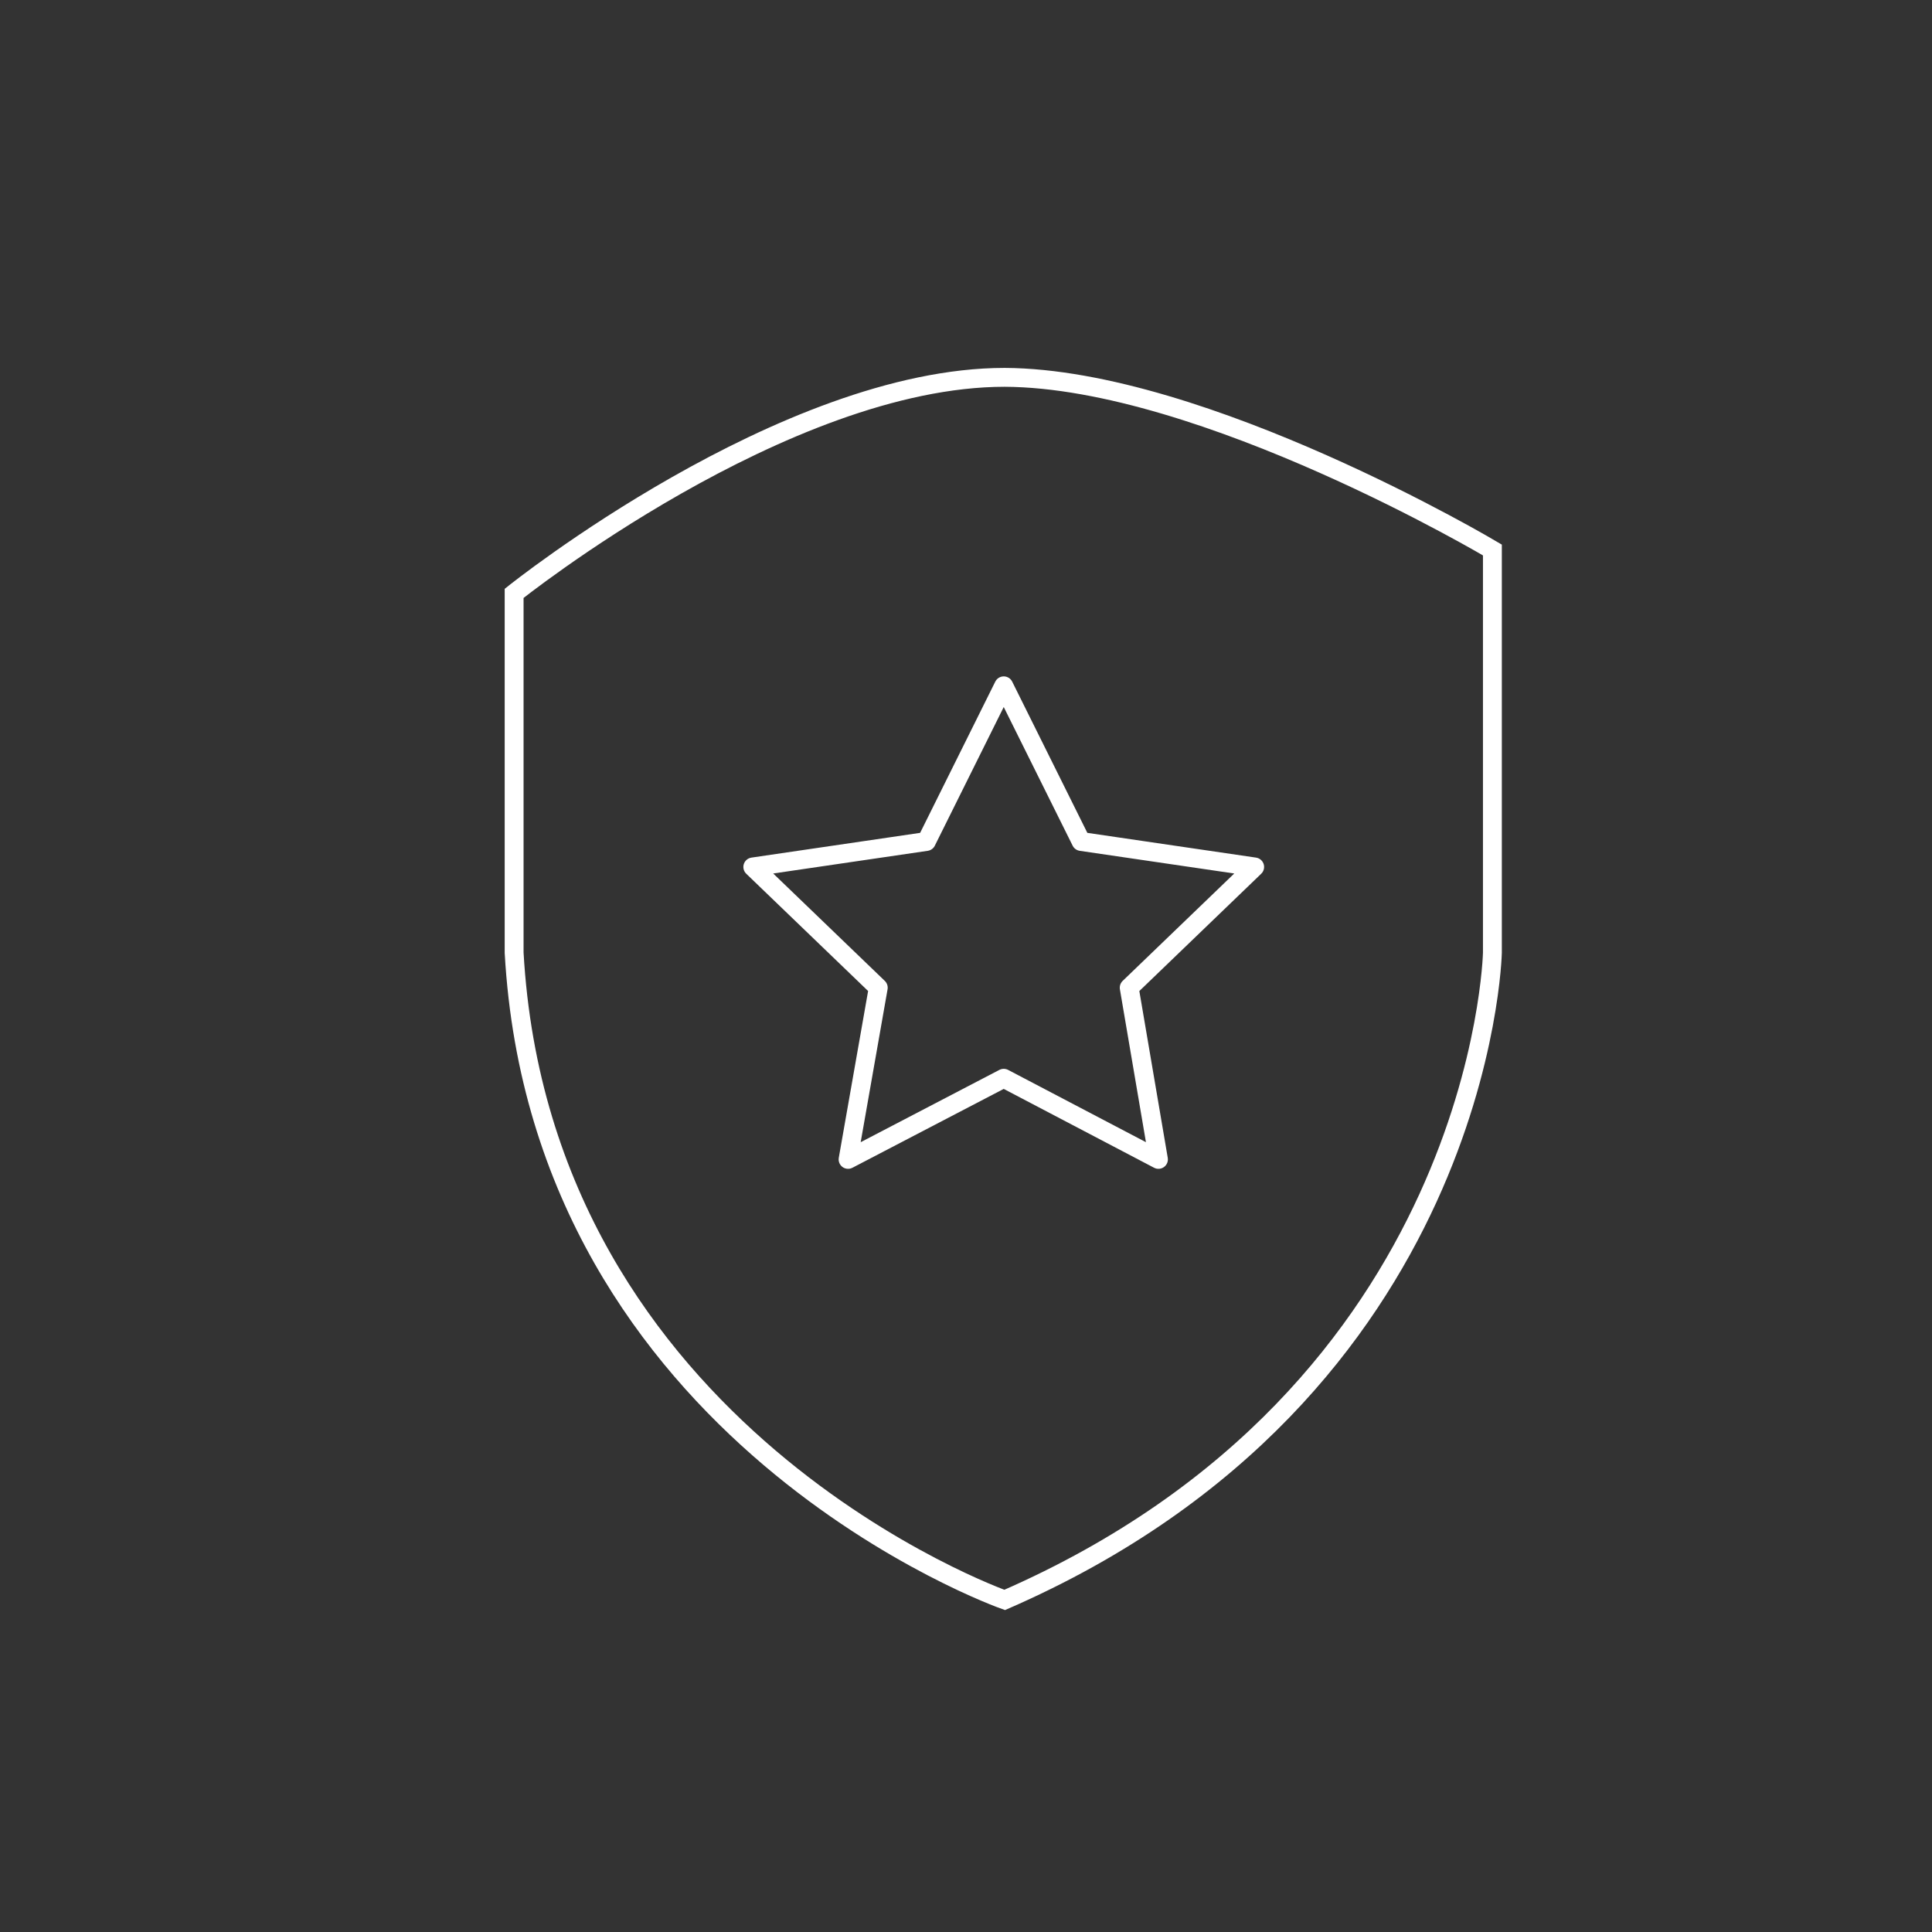 <svg xmlns="http://www.w3.org/2000/svg" xmlns:xlink="http://www.w3.org/1999/xlink" id="Layer_1" x="0px" y="0px" viewBox="0 0 204.8 204.8" style="enable-background:new 0 0 204.8 204.8;" xml:space="preserve"><rect x="0" y="0" width="204.8" height="204.8" fill="#333333" stroke="none"/><style type="text/css">	.st0{clip-path:url(#SVGID_00000092427034355863717990000003830843055865589168_);fill:none;stroke:#FFFFFF;stroke-width:2;}	.st1{fill:none;stroke:#FFFFFF;stroke-width:2;stroke-linejoin:round;stroke-miterlimit:10;}	.st2{fill:none;stroke:#FFFFFF;stroke-width:2;}</style><g>	<defs>		<rect id="SVGID_1_" y="356.8" width="34.9" height="43.2"></rect>	</defs>	<clipPath id="SVGID_00000042701035888571315310000008572963181129561248_">		<use xlink:href="#SVGID_1_" style="overflow:visible;"></use>	</clipPath>			<path style="clip-path:url(#SVGID_00000042701035888571315310000008572963181129561248_);fill:none;stroke:#FFFFFF;stroke-width:2;" d="  M33.9,363.6v13.5c0,0-0.3,14.7-16.4,21.7c0,0-15.6-5.5-16.5-21.7v-12.1c0,0,9.1-7.2,16.5-7.2C24.2,357.8,33.9,363.6,33.9,363.6z"></path></g><polygon class="st1" points="17.4,368.2 20,373.4 25.9,374.3 21.7,378.3 22.7,384.1 17.4,381.4 12.2,384.1 13.2,378.3 9,374.3  14.8,373.4 "></polygon><g>	<path class="st2" d="M158.2,58.3V101c0,0-1,46.5-51.7,68.6c0,0-49.1-17.3-52-68.6V62.9c0,0,28.6-22.9,52-22.9  C127.6,40.1,158.2,58.3,158.2,58.3z"></path></g><polygon class="st1" points="106.4,72.7 114.6,89.2 133,91.9 119.7,104.7 122.8,122.9 106.4,114.3 89.9,122.9 93.1,104.7 79.8,91.9  98.2,89.2 "></polygon></svg>